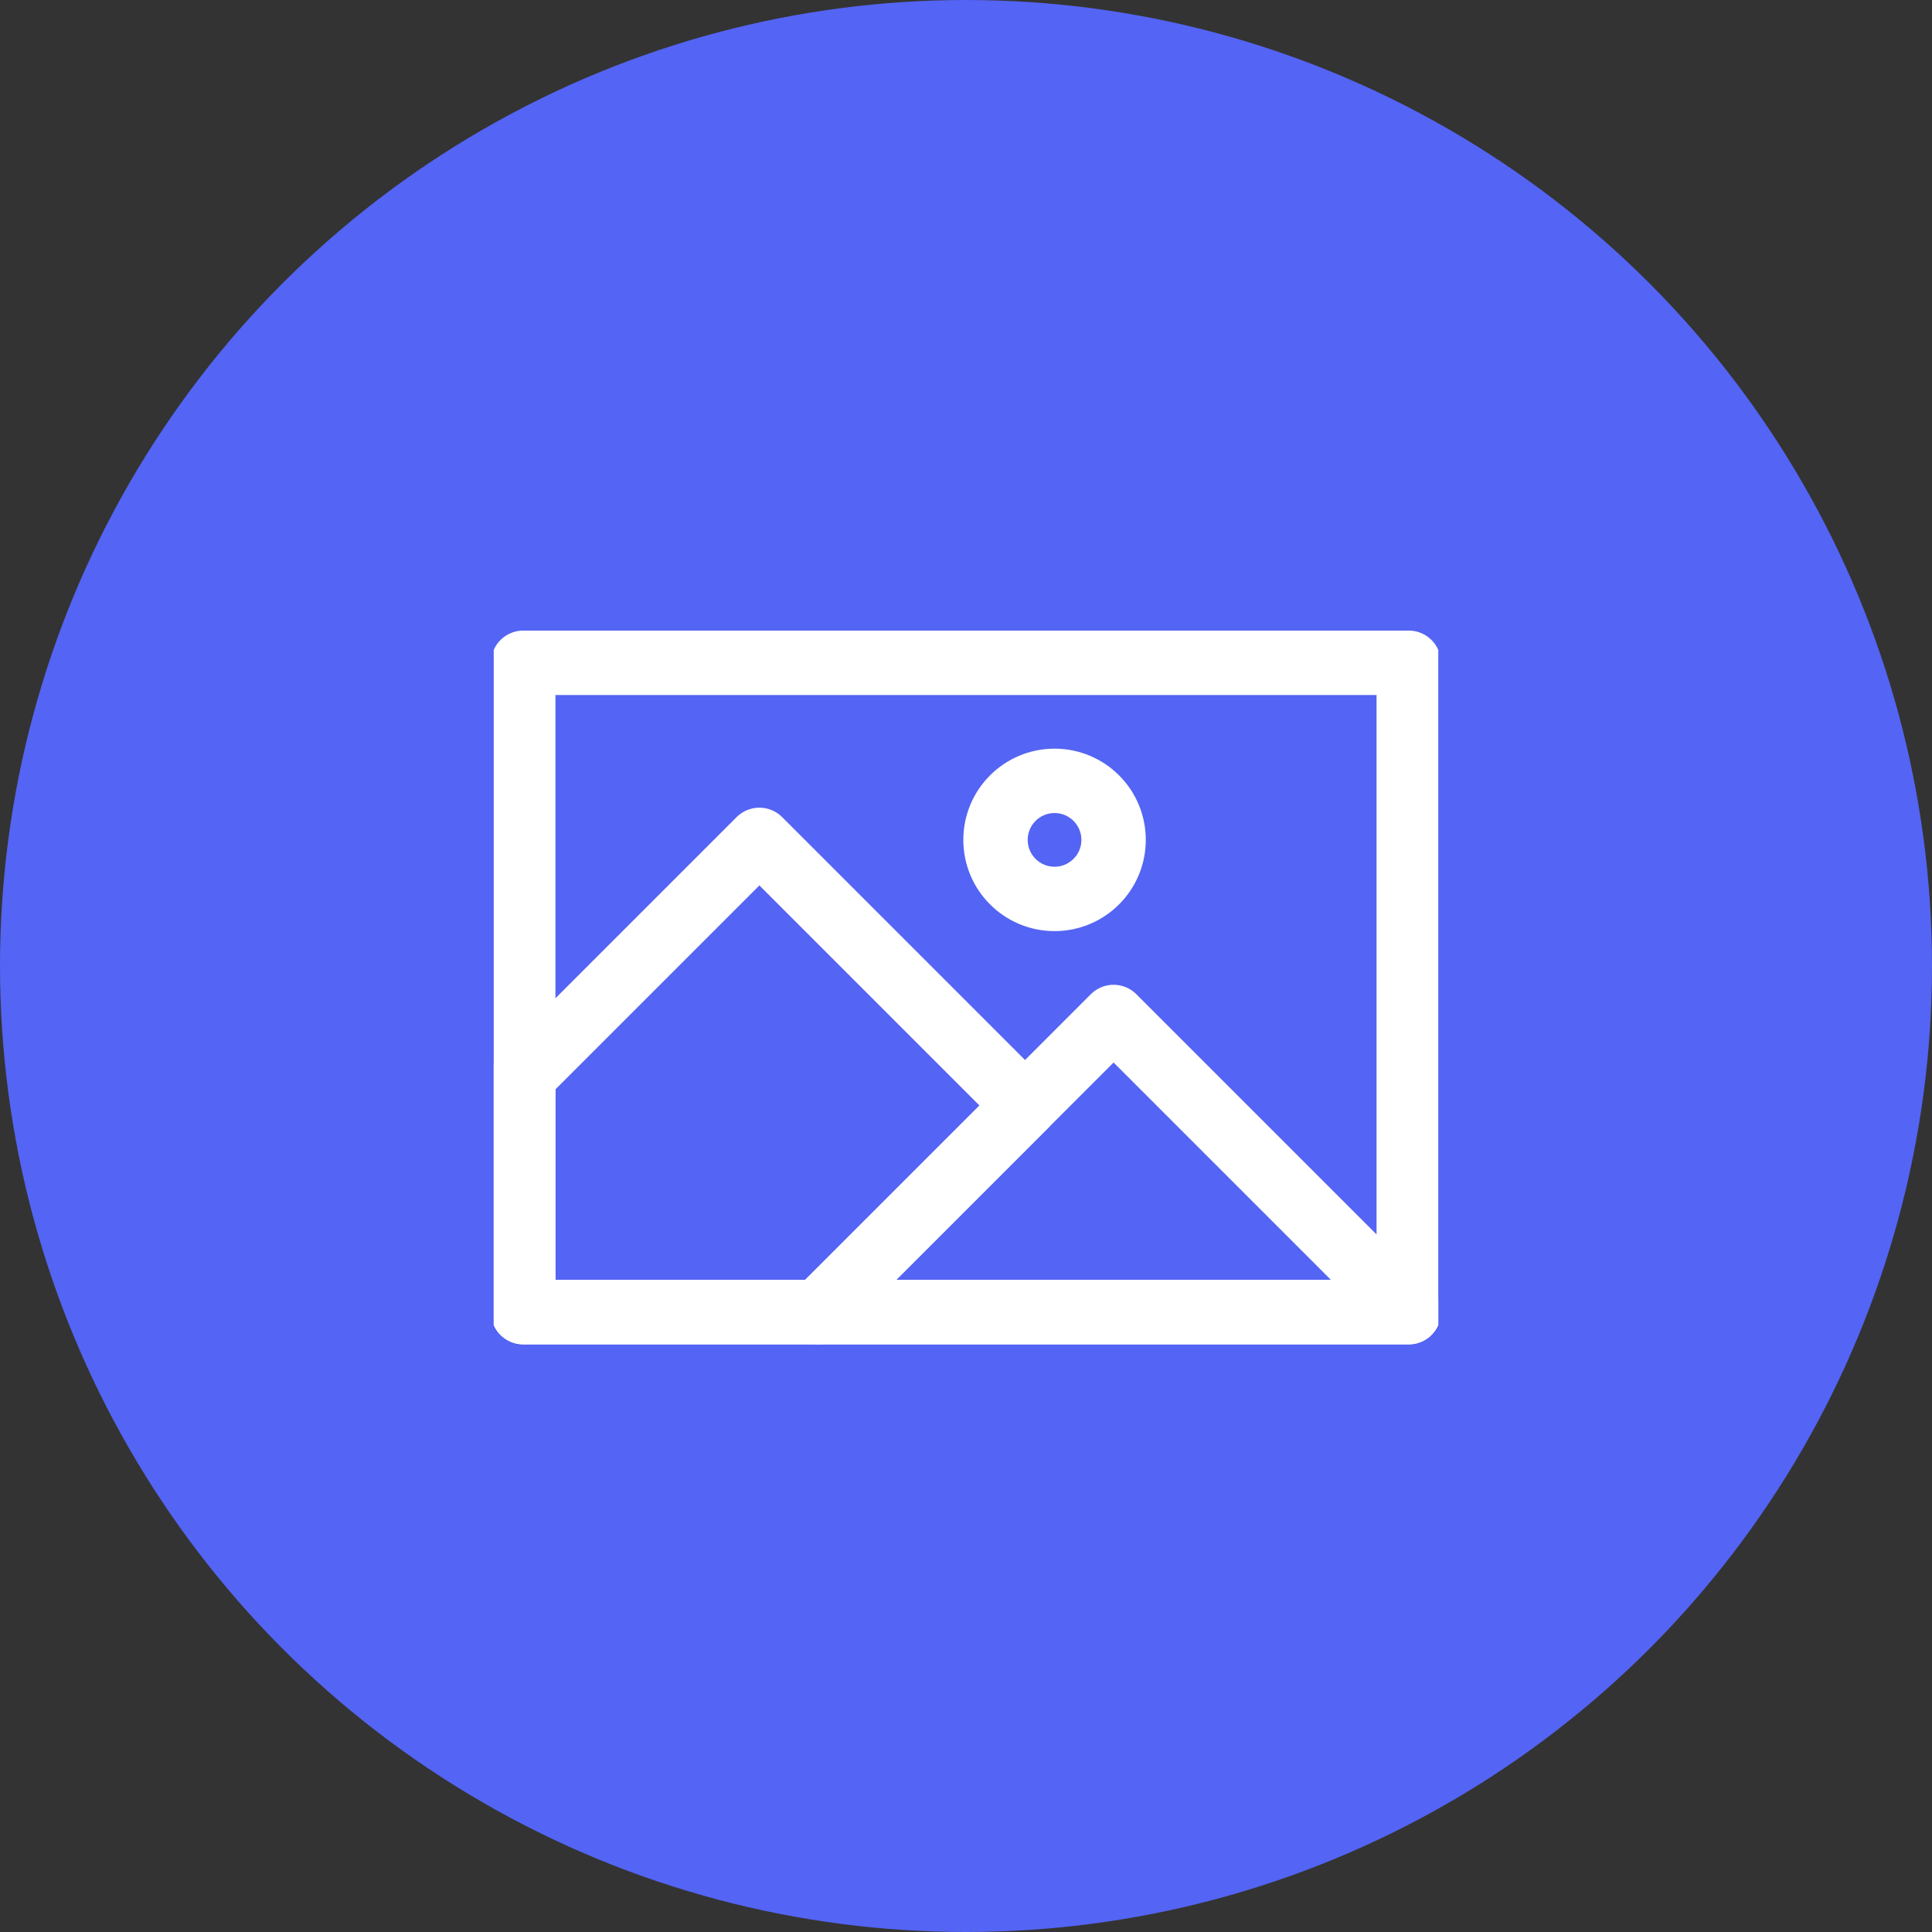 <?xml version="1.0" encoding="UTF-8"?> <svg xmlns="http://www.w3.org/2000/svg" width="90" height="90" viewBox="0 0 90 90" fill="none"><rect x="0" y="0" width="90" height="90" fill="#333333" stroke="none"/> <circle cx="45" cy="45" r="45" fill="#5464F4"></circle> <g clip-path="url(#clip0_0_247)"> <path d="M65.625 30.875H24.375V61.125H65.625V30.875Z" stroke="white" stroke-width="3" stroke-miterlimit="10" stroke-linejoin="round"></path> <path d="M65.625 61.125L51.875 47.375L38.125 61.125H65.625Z" stroke="white" stroke-width="3" stroke-miterlimit="10" stroke-linejoin="round"></path> <path d="M47.75 51.5L35.375 39.125L24.375 50.125V61.125H38.125L47.75 51.5Z" stroke="white" stroke-width="3" stroke-miterlimit="10" stroke-linejoin="round"></path> <path d="M49.125 41.875C50.644 41.875 51.875 40.644 51.875 39.125C51.875 37.606 50.644 36.375 49.125 36.375C47.606 36.375 46.375 37.606 46.375 39.125C46.375 40.644 47.606 41.875 49.125 41.875Z" stroke="white" stroke-width="3" stroke-miterlimit="10" stroke-linejoin="round"></path> </g> <defs> <clipPath id="clip0_0_247"> <rect width="44" height="44" fill="white" transform="translate(23 24)"></rect> </clipPath> </defs> </svg> 